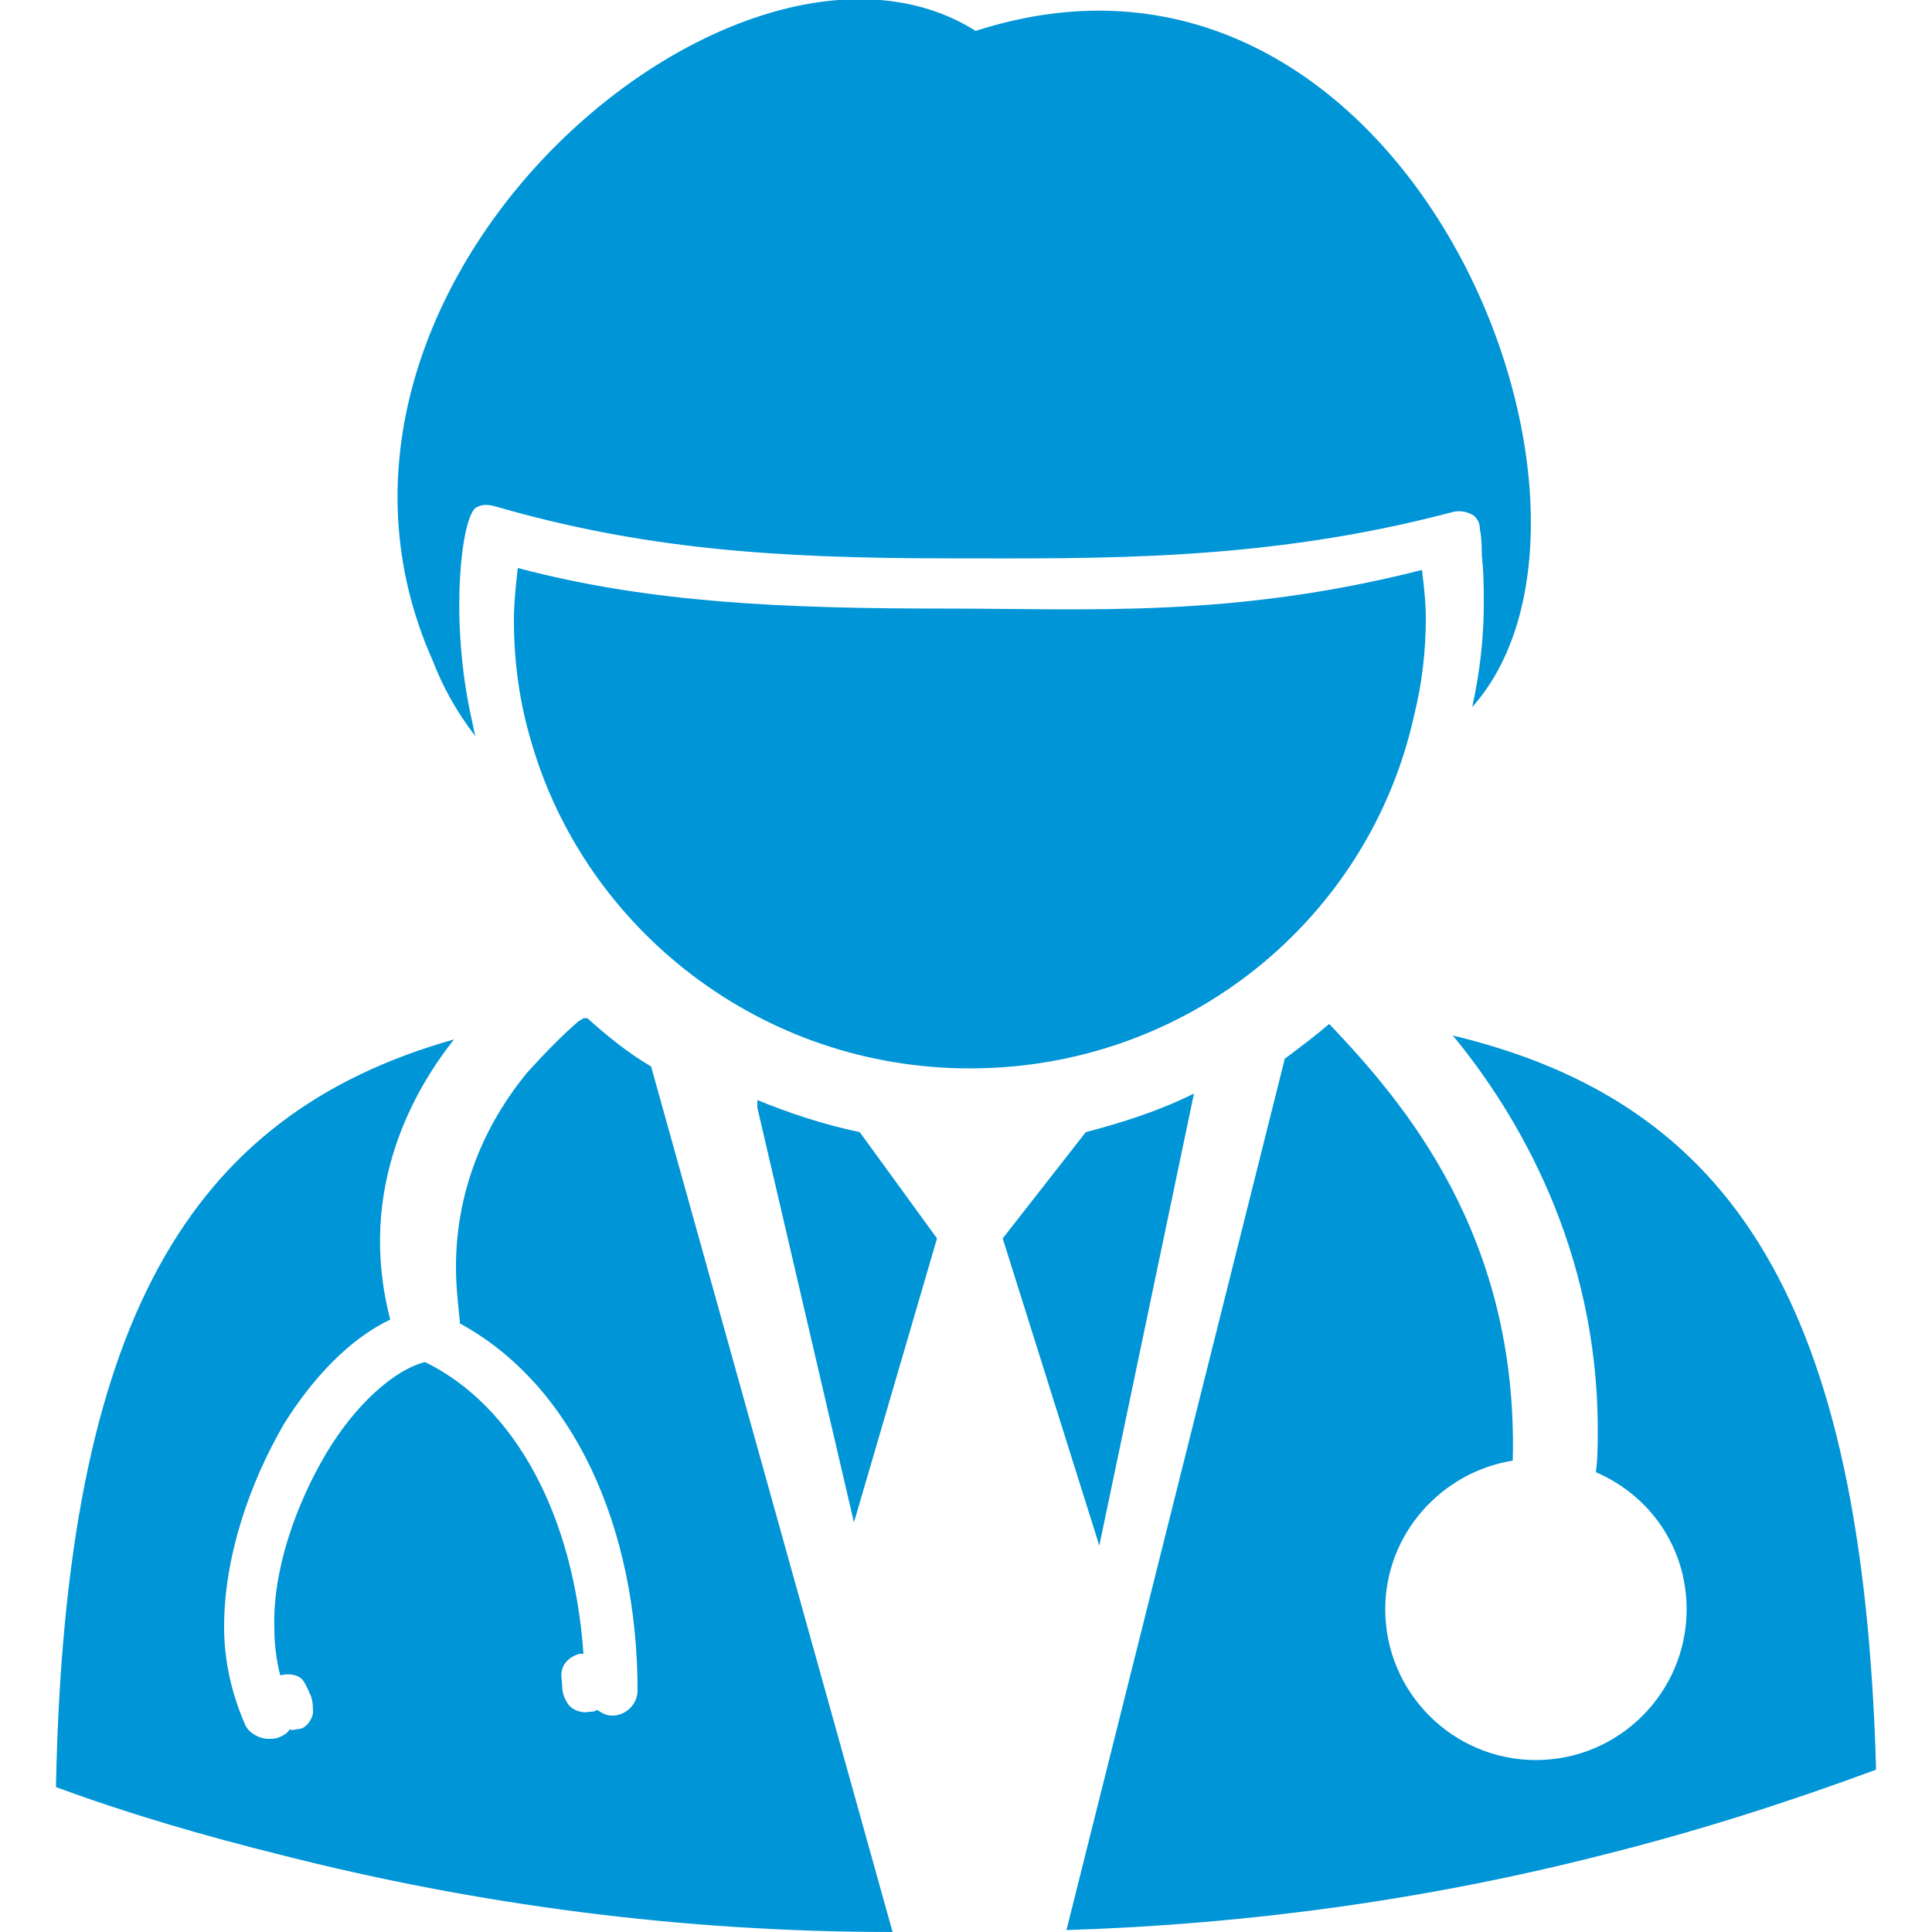<?xml version="1.0" encoding="utf-8"?>
<!-- Generator: Adobe Illustrator 24.2.3, SVG Export Plug-In . SVG Version: 6.00 Build 0)  -->
<svg version="1.1" id="Layer_1" xmlns="http://www.w3.org/2000/svg" xmlns:xlink="http://www.w3.org/1999/xlink" x="0px" y="0px"
	 viewBox="0 0 100 100" style="enable-background:new 0 0 100 100;" xml:space="preserve">
<style type="text/css">
	.st0{fill:#0095D6;}
	.st1{fill:#0096D7;}
	.st2{clip-path:url(#SVGID_2_);fill:#0095D6;}
	.st3{clip-path:url(#SVGID_4_);fill:#0095D6;}
	.st4{clip-path:url(#SVGID_6_);fill:#0095D6;}
	.st5{clip-path:url(#SVGID_8_);fill:#0095D6;}
</style>
<g>
	<path class="st0" d="M-240.2,9V7c0-0.1,0-0.2-0.1-0.3c-0.1-0.1-0.2-0.1-0.3-0.1h-1.9c-0.1,0-0.2,0-0.3,0.1C-243,6.7-243,6.8-243,7
		v0v2h-2c-0.1,0-0.2,0-0.3,0.1c-0.1,0.1-0.1,0.2-0.1,0.3v1.9c0,0.1,0,0.2,0.1,0.3c0.1,0.1,0.2,0.1,0.3,0.1h0h2v2v0
		c0,0.1,0,0.2,0.1,0.3c0.1,0.1,0.2,0.1,0.3,0.1h1.9c0.1,0,0.2,0,0.3-0.1c0.1-0.1,0.1-0.2,0.1-0.3v-2h2h0c0.1,0,0.2,0,0.3-0.1
		c0.1-0.1,0.1-0.2,0.1-0.3V9.4c0-0.1,0-0.2-0.1-0.3c-0.1-0.1-0.2-0.1-0.3-0.1H-240.2z"/>
	<path class="st0" d="M-229.3,1.8V0.1c0-0.3-0.1-0.6-0.3-0.8c-0.2-0.2-0.5-0.3-0.8-0.3h-3.8V-3c0-0.3-0.1-0.5-0.3-0.7
		c-0.2-0.2-0.4-0.3-0.7-0.3H-248c-0.3,0-0.5,0.1-0.7,0.3c-0.2,0.2-0.3,0.4-0.3,0.7v2.1h-3.8c-0.3,0-0.6,0.1-0.8,0.3
		c-0.2,0.2-0.3,0.5-0.3,0.8V2h24.7L-229.3,1.8L-229.3,1.8z M-247-2h10.8v1H-247V-2z"/>
	<path class="st0" d="M-252.8,2.7h-1.1V3h0v0.8c0,0,0,0,0,0v11.5h0V17c0,0.3,0.1,0.6,0.3,0.8c0.2,0.2,0.5,0.3,0.8,0.3h22.5
		c0.3,0,0.6-0.1,0.8-0.3c0.2-0.2,0.3-0.5,0.3-0.8V5.5h0V3.9c0,0,0,0,0,0V2.7h-1.1H-252.8z M-241.6,15.6c-2.9,0-5.2-2.3-5.2-5.2
		c0-2.9,2.3-5.2,5.2-5.2c2.9,0,5.2,2.3,5.2,5.2C-236.4,13.3-238.7,15.6-241.6,15.6"/>
</g>
<g>
	<path class="st1" d="M-284.2,8c-0.1-0.1-0.2-0.2-0.4-0.2V3c0-0.4-0.2-0.7-0.6-0.8l-4.7-1.7l-4-6c-0.2-0.2-0.4-0.4-0.7-0.4h-12.1
		H-320c-0.2,0-0.4,0.1-0.6,0.3c-0.2,0.2-0.3,0.4-0.3,0.6V7.8c-0.1,0-0.3,0.1-0.4,0.2c-0.2,0.2-0.3,0.4-0.3,0.6v2.3
		c0,0.2,0.1,0.4,0.3,0.6c0.2,0.2,0.4,0.3,0.6,0.3c0,0,0.1,0,0.2,0s0.3,0,0.5,0h2.2c-0.1-0.3-0.1-0.6-0.1-0.9c0-2.2,1.8-3.9,3.9-3.9
		c2.2,0,3.9,1.8,3.9,3.9c0,0.3,0,0.6-0.1,0.9h1.5h4.7c1.9,0,3.9,0,5.9,0c-0.1-0.3-0.1-0.6-0.1-0.9c0-2.2,1.8-3.9,3.9-3.9
		c2.2,0,3.9,1.8,3.9,3.9c0,0.3,0,0.6-0.1,0.9c3.2,0,5.4,0,5.4,0c0.2,0,0.4-0.1,0.6-0.3c0.2-0.2,0.3-0.4,0.3-0.6V8.6
		C-284,8.4-284,8.1-284.2,8z M-310.6,5c-2.6,0-4.7-2.1-4.7-4.7s2.1-4.7,4.7-4.7c2.6,0,4.7,2.1,4.7,4.7S-308,5-310.6,5z M-291.7,0.6
		c-0.1,0.2-0.3,0.3-0.5,0.3h-7c-0.1,0-0.3-0.1-0.4-0.2c-0.1-0.1-0.2-0.2-0.2-0.4v-4.7c0-0.1,0.1-0.3,0.2-0.4
		c0.1-0.1,0.2-0.2,0.4-0.2h4c0.2,0,0.4,0.1,0.5,0.3l3,4.7C-291.6,0.2-291.6,0.4-291.7,0.6z"/>
	<g>
		<path class="st1" d="M-313.9,7.8c-1.7,0-3.2,1.4-3.2,3.2c0,0.3,0,0.5,0.1,0.8c0.4,1.4,1.6,2.4,3.1,2.4s2.7-1,3.1-2.4
			c0.1-0.3,0.1-0.5,0.1-0.8C-310.7,9.2-312.2,7.8-313.9,7.8z M-313.9,13.2c-1,0-1.8-0.6-2.1-1.5c-0.1-0.2-0.1-0.5-0.1-0.8
			c0-1.2,1-2.2,2.2-2.3c1.2,0,2.2,1,2.2,2.3c0,0.3-0.1,0.5-0.1,0.8C-312.1,12.6-312.9,13.2-313.9,13.2z"/>
	</g>
	<path class="st1" d="M-293.9,7.8c-1.8,0-3.2,1.4-3.2,3.2c0,1.8,1.4,3.2,3.2,3.2c1.8,0,3.2-1.4,3.2-3.2
		C-290.7,9.2-292.2,7.8-293.9,7.8z M-293.9,13.3c-1.3,0-2.3-1-2.3-2.3c0-1.3,1-2.3,2.3-2.3c1.3,0,2.3,1,2.3,2.3
		C-291.7,12.3-292.7,13.3-293.9,13.3z"/>
	<path class="st1" d="M-309.3-0.9v-1.8c0-0.1,0-0.2-0.1-0.3c-0.1-0.1-0.2-0.1-0.3-0.1h-1.7c-0.1,0-0.2,0-0.3,0.1
		c-0.1,0.1-0.1,0.2-0.1,0.3v1.8h-1.8c-0.1,0-0.2,0-0.3,0.1c-0.1,0.1-0.1,0.2-0.1,0.3v1.7c0,0.1,0,0.2,0.1,0.3
		c0.1,0.1,0.2,0.1,0.3,0.1h1.8v1.8c0,0.1,0,0.2,0.1,0.3c0.1,0.1,0.2,0.1,0.3,0.1h1.7c0.1,0,0.2,0,0.3-0.1c0.1-0.1,0.1-0.2,0.1-0.3
		V1.5h1.8c0.1,0,0.2,0,0.3-0.1c0.1-0.1,0.1-0.2,0.1-0.3v-1.7c0-0.1,0-0.2-0.1-0.3c-0.1-0.1-0.2-0.1-0.3-0.1H-309.3z"/>
</g>
<g>
	<g>
		<defs>
			<rect id="SVGID_1_" x="39.2" y="56.9" width="9.3" height="21.9"/>
		</defs>
		<clipPath id="SVGID_2_">
			<use xlink:href="#SVGID_1_"  style="overflow:visible;"/>
		</clipPath>
		<path class="st2" d="M44.2,78.8l4.3-14.7l-4-5.5c-1.9-0.4-3.7-1-5.4-1.7L44.2,78.8z"/>
	</g>
	<g>
		<defs>
			<rect id="SVGID_3_" x="51.9" y="56.6" width="9.9" height="23.4"/>
		</defs>
		<clipPath id="SVGID_4_">
			<use xlink:href="#SVGID_3_"  style="overflow:visible;"/>
		</clipPath>
		<path class="st3" d="M51.9,64.1L56.9,80l4.9-23.4c-1.8,0.9-3.7,1.5-5.6,2L51.9,64.1z"/>
	</g>
	<g>
		<defs>
			<rect id="SVGID_5_" x="55.2" y="53" width="42" height="46.9"/>
		</defs>
		<clipPath id="SVGID_6_">
			<use xlink:href="#SVGID_5_"  style="overflow:visible;"/>
		</clipPath>
		<path class="st4" d="M97.1,91.4c-0.7-23.8-7.3-34.3-21.9-37.8c3.3,4,7.5,11,7.5,20.4c0,0.7,0,1.5-0.1,2.2c2.8,1.2,4.7,3.9,4.7,7.1
			c0,4.3-3.5,7.8-7.8,7.8c-4.3,0-7.8-3.5-7.8-7.8c0-3.9,2.9-7.1,6.6-7.7C78.6,63.9,72.6,57,68.8,53c0,0,0,0,0,0
			c-0.7,0.6-1.5,1.2-2.3,1.8L55.2,99.9C64.7,99.6,74,98.3,83,96c4.8-1.2,9.5-2.7,14.1-4.4V91.4z"/>
	</g>
	<g>
		<defs>
			<rect id="SVGID_7_" x="2.9" y="52.7" width="43.3" height="47.3"/>
		</defs>
		<clipPath id="SVGID_8_">
			<use xlink:href="#SVGID_7_"  style="overflow:visible;"/>
		</clipPath>
		<path class="st5" d="M33.7,55.2c-1.2-0.7-2.3-1.6-3.3-2.5c-0.1,0-0.1,0-0.2,0c-0.1,0.1-0.2,0.1-0.3,0.2c-0.7,0.6-1.6,1.5-2.6,2.6
			c-1.9,2.3-3.7,5.7-3.7,10.1c0,0.9,0.1,1.8,0.2,2.8c0,0,0,0,0,0.1c5.9,3.2,9.2,10.6,9.2,19c0,0.7-0.6,1.3-1.3,1.3
			c-0.3,0-0.5-0.1-0.8-0.3c-0.1,0.1-0.3,0.1-0.4,0.1c-0.4,0.1-0.9-0.1-1.1-0.4c-0.2-0.3-0.3-0.6-0.3-0.9c0-0.3-0.1-0.6,0-0.9
			c0.1-0.4,0.5-0.7,0.9-0.8c0.1,0,0.2,0,0.2,0c0,0,0,0,0,0c-0.5-7.1-3.5-12.8-8.2-15.1c-1.6,0.4-3.6,2.2-5.1,4.7
			c-1.6,2.7-2.8,6.1-2.7,9.1c0,0.8,0.1,1.6,0.3,2.4c0,0,0,0,0.1,0c0.4-0.1,0.9,0,1.1,0.3c0.2,0.3,0.3,0.6,0.4,0.8
			c0.1,0.3,0.1,0.6,0.1,0.9c-0.1,0.4-0.4,0.8-0.8,0.8c-0.1,0-0.3,0.1-0.4,0c-0.1,0.2-0.3,0.3-0.5,0.4c-0.2,0.1-0.4,0.1-0.6,0.1
			c-0.5,0-1-0.3-1.2-0.7c-0.7-1.6-1.1-3.3-1.1-5.1c0-3.6,1.3-7.4,3.1-10.5c1.5-2.4,3.4-4.4,5.5-5.4c-1.8-6.9,1.4-12.1,3.3-14.5
			C9.7,57.7,3.4,68.5,2.9,92.3v0.2c3.8,1.4,7.6,2.5,11.6,3.5c10.2,2.6,20.8,4,31.7,4L33.7,55.2z"/>
	</g>
	<path class="st0" d="M26.8,29.4c-0.1,0.9-0.2,1.8-0.2,2.7c0,2.2,0.3,4.3,0.9,6.3c2.8,9.7,11.9,16.9,22.7,16.9
		c11.3,0,20.7-7.8,23-18.3c0.4-1.6,0.6-3.3,0.6-5c0-0.8-0.1-1.7-0.2-2.5C63.8,32,56.3,31.5,49,31.5C40.5,31.5,33.6,31.2,26.8,29.4"
		/>
	<path class="st0" d="M76.2,36.6c9.2-10.3-3.4-42.2-25.7-35C38.3-6.1,13.7,14.7,22.4,34.2c0.5,1.3,1.2,2.6,2.2,3.9
		c-0.1-0.5-0.2-0.9-0.3-1.4c-1-5-0.4-9.8,0.3-10.4c0.3-0.2,0.6-0.2,1-0.1c7.6,2.2,14.4,2.7,23.5,2.7c7.6,0,16.3,0.2,26.1-2.4
		c0.4-0.1,0.8,0,1.1,0.2c0.2,0.2,0.3,0.4,0.3,0.7c0.1,0.5,0.1,1,0.1,1.4c0.1,0.8,0.1,1.7,0.1,2.5C76.8,33,76.6,34.8,76.2,36.6
		L76.2,36.6z"/>
</g>
</svg>
